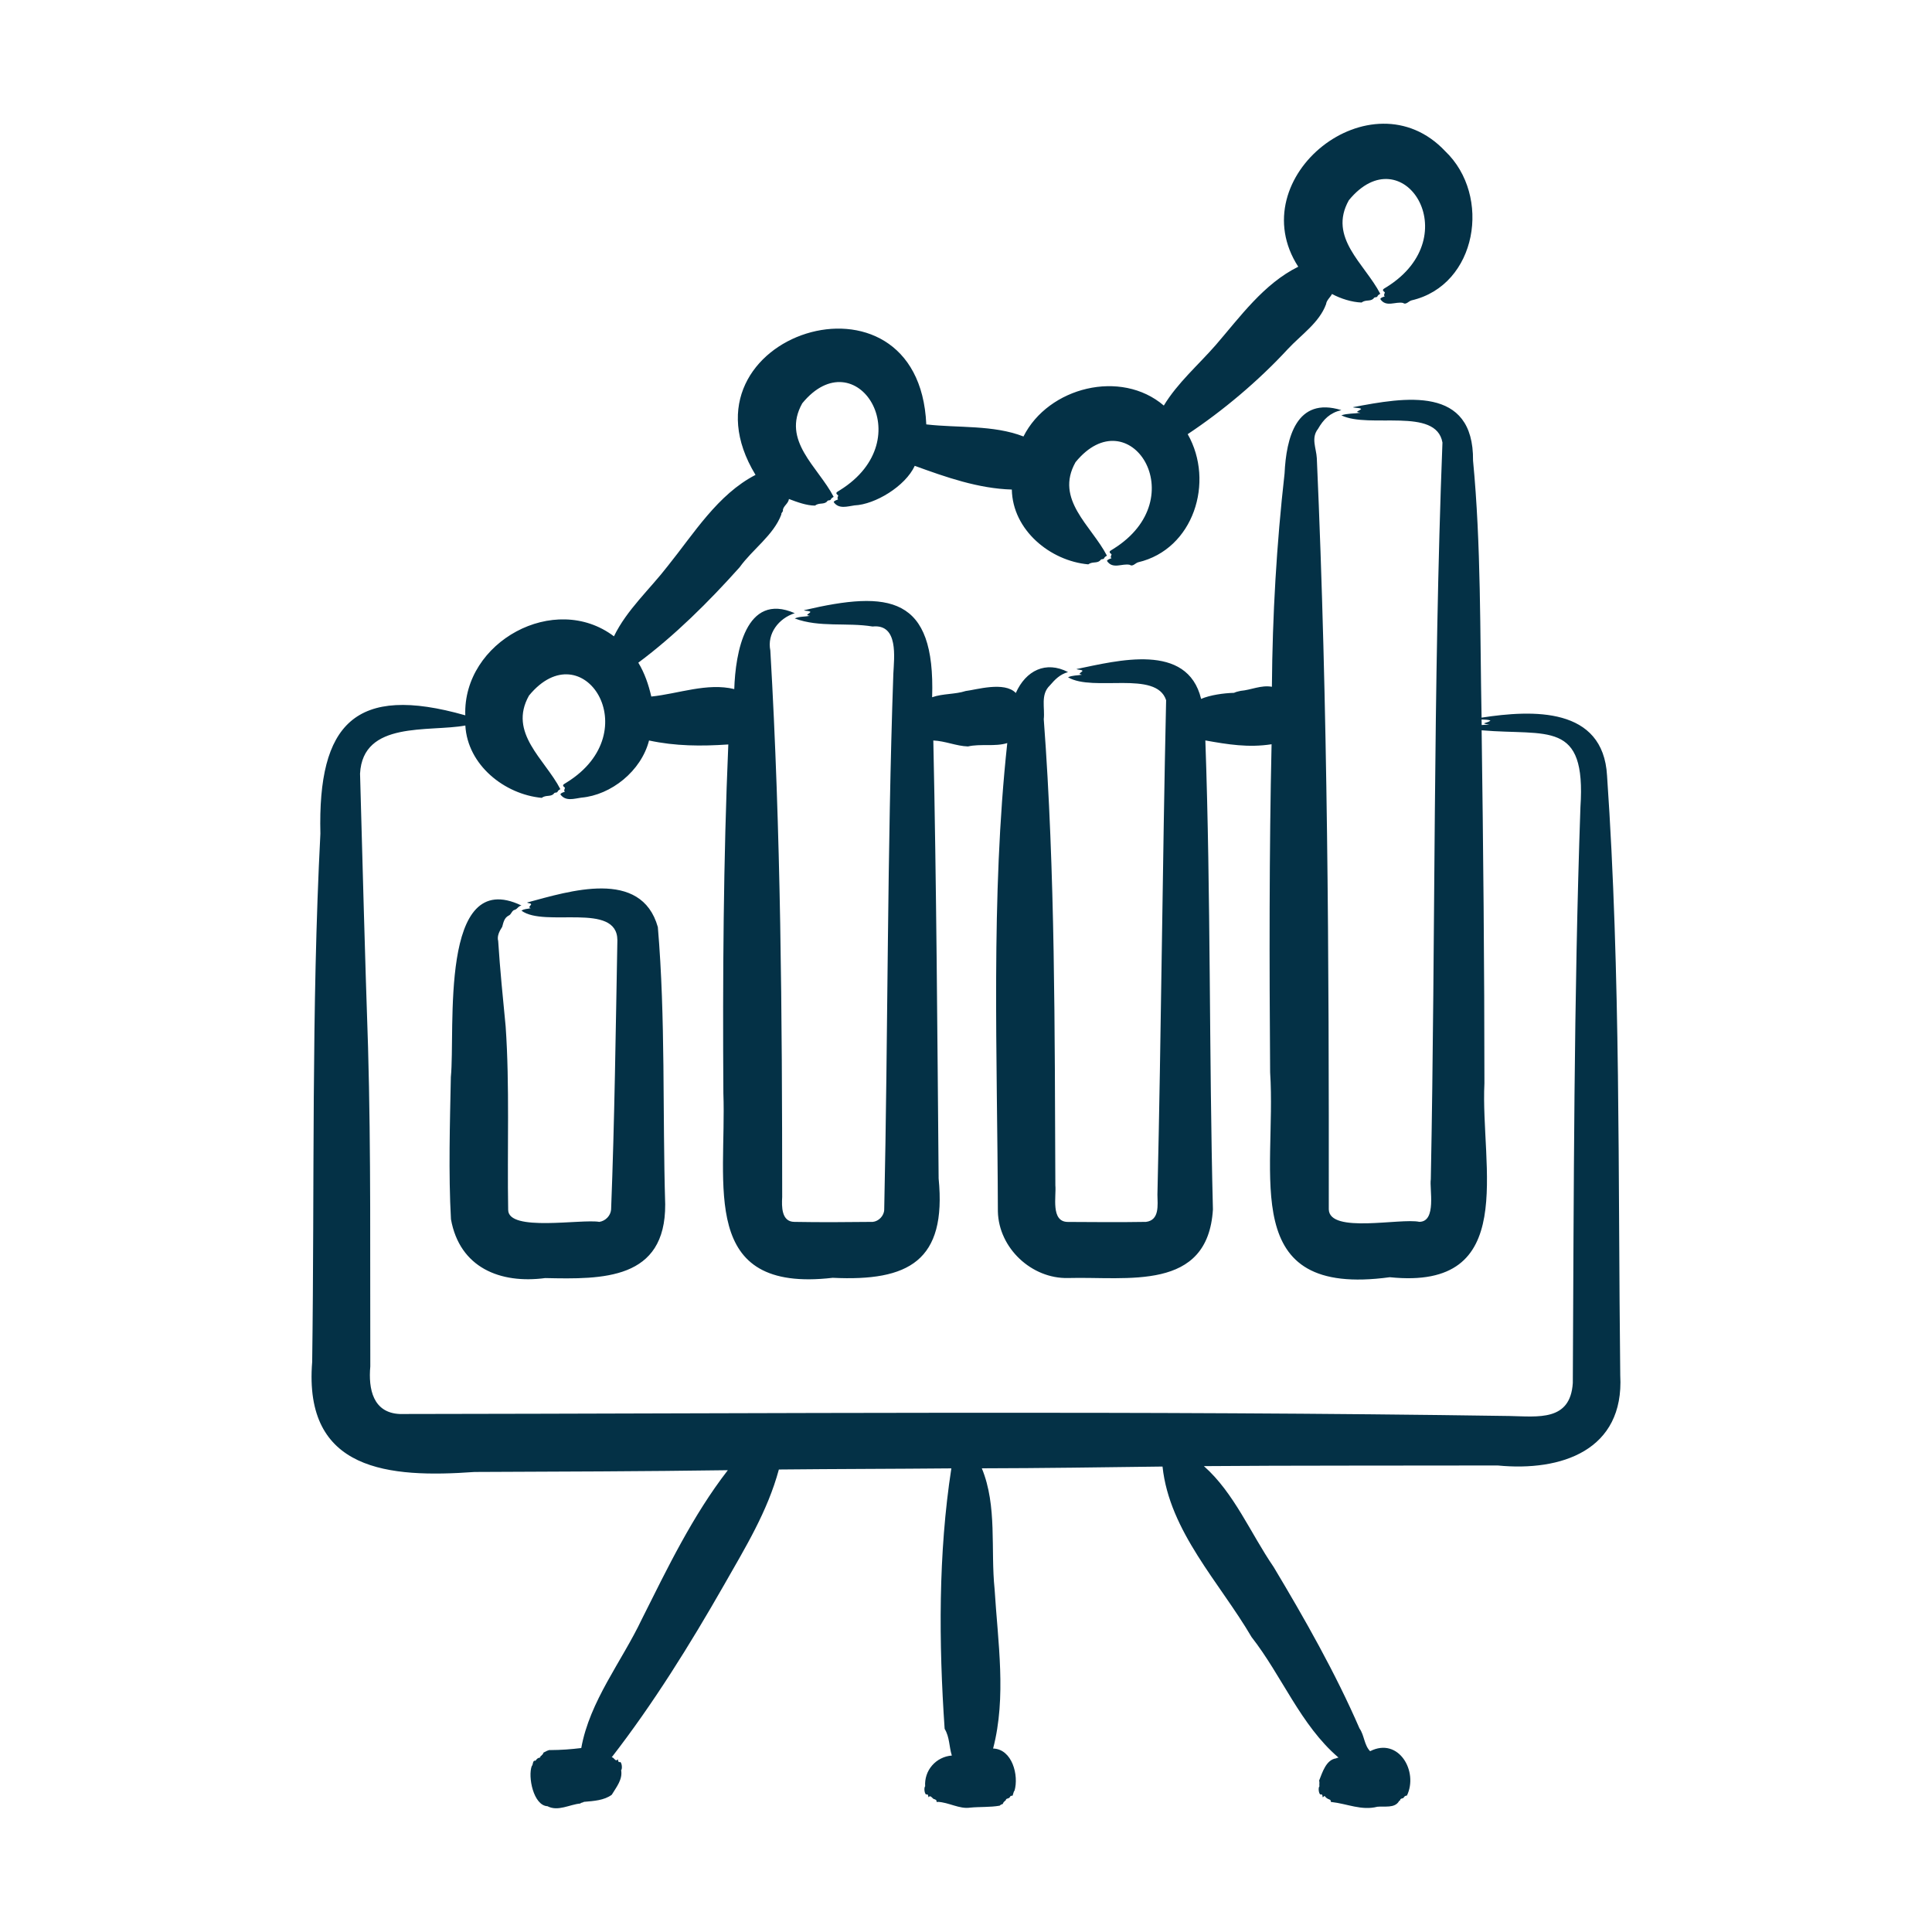 <svg xmlns="http://www.w3.org/2000/svg" width="36" height="36" viewBox="0 0 36 36" fill="none"><path fill-rule="evenodd" clip-rule="evenodd" d="M12.395 22.441C12.403 23.851 11.231 23.839 10.159 23.815C9.32 23.926 8.566 23.622 8.403 22.719C8.355 21.867 8.384 20.92 8.401 20.068C8.488 19.196 8.173 16.133 9.717 16.873C9.656 16.884 9.643 16.937 9.593 16.953C9.536 16.963 9.53 17.04 9.479 17.06C9.396 17.102 9.38 17.189 9.358 17.27C9.308 17.347 9.257 17.441 9.283 17.535C9.317 18.067 9.371 18.599 9.422 19.126C9.499 20.219 9.449 21.446 9.469 22.544C9.469 22.96 10.837 22.709 11.168 22.768C11.283 22.75 11.377 22.654 11.387 22.539C11.452 20.872 11.473 19.187 11.504 17.519C11.5 16.799 10.147 17.289 9.717 16.969C9.769 16.932 9.832 16.939 9.891 16.922C9.831 16.906 9.884 16.884 9.898 16.849C9.881 16.823 9.844 16.836 9.822 16.817C10.605 16.607 11.948 16.176 12.258 17.275C12.403 18.976 12.344 20.731 12.395 22.441ZM29.449 15.04C29.558 13.406 28.837 13.714 27.608 13.608C27.638 15.723 27.66 18.064 27.66 20.187C27.584 21.75 28.317 24.05 25.897 23.799C23.046 24.187 23.791 21.905 23.667 19.98C23.652 17.994 23.649 15.849 23.694 13.868C23.265 13.935 22.878 13.872 22.46 13.797C22.562 16.689 22.528 19.641 22.601 22.536C22.507 24.075 21.006 23.783 19.9 23.814C19.223 23.83 18.61 23.257 18.594 22.575C18.586 19.68 18.458 16.726 18.769 13.846C18.542 13.917 18.268 13.855 18.037 13.909C17.819 13.902 17.613 13.807 17.391 13.798C17.449 16.485 17.466 19.272 17.49 21.959C17.641 23.496 16.933 23.878 15.516 23.81C13.014 24.1 13.541 22.082 13.479 20.37C13.465 18.222 13.479 16.015 13.571 13.872C13.065 13.906 12.588 13.904 12.094 13.798C11.948 14.368 11.387 14.815 10.832 14.863C10.695 14.882 10.538 14.938 10.441 14.801C10.466 14.764 10.496 14.769 10.528 14.749C10.496 14.734 10.526 14.704 10.527 14.677C10.453 14.626 10.513 14.612 10.56 14.579C12.083 13.634 10.857 11.744 9.857 12.961C9.465 13.659 10.152 14.144 10.441 14.704C10.421 14.718 10.4 14.725 10.385 14.759C10.363 14.778 10.335 14.757 10.315 14.795C10.252 14.851 10.172 14.809 10.094 14.867C9.401 14.802 8.712 14.255 8.671 13.519C7.988 13.644 6.761 13.425 6.709 14.415C6.756 16.109 6.8 17.817 6.858 19.509C6.914 21.492 6.894 23.478 6.9 25.461C6.862 25.883 6.95 26.326 7.45 26.348C14.323 26.34 21.255 26.282 28.126 26.385C28.66 26.395 29.261 26.489 29.307 25.77C29.326 22.204 29.325 18.601 29.449 15.04ZM27.773 13.428C27.709 13.479 27.554 13.473 27.752 13.501C27.703 13.503 27.656 13.507 27.609 13.51C27.609 13.475 27.608 13.44 27.607 13.406C27.667 13.41 27.735 13.408 27.773 13.428ZM30.191 25.628C30.148 21.919 30.201 18.157 29.945 14.454C29.874 13.168 28.558 13.226 27.607 13.372C27.576 11.801 27.599 10.147 27.448 8.582C27.462 7.178 26.179 7.401 25.208 7.588C25.254 7.606 25.328 7.593 25.364 7.62C25.32 7.665 25.228 7.671 25.349 7.692C25.232 7.709 25.104 7.701 24.994 7.739C25.512 7.994 26.76 7.577 26.878 8.246C26.701 12.807 26.75 17.409 26.661 21.974C26.633 22.15 26.774 22.765 26.447 22.767C26.095 22.692 24.774 22.992 24.76 22.536C24.764 17.891 24.743 13.168 24.537 8.538C24.527 8.349 24.425 8.163 24.559 7.992C24.662 7.813 24.78 7.693 24.994 7.642C24.154 7.383 23.967 8.162 23.936 8.823C23.787 10.143 23.71 11.466 23.7 12.797C23.501 12.761 23.31 12.857 23.119 12.873C23.074 12.884 23.038 12.889 22.994 12.91C22.803 12.915 22.547 12.951 22.381 13.023C22.124 11.962 20.821 12.311 20.058 12.467C20.091 12.486 20.145 12.473 20.172 12.5C20.145 12.541 20.07 12.552 20.161 12.572C20.075 12.589 19.981 12.582 19.901 12.62C20.372 12.899 21.546 12.483 21.729 13.047C21.661 16.104 21.638 19.199 21.567 22.262C21.57 22.453 21.609 22.736 21.354 22.768C20.869 22.776 20.383 22.772 19.897 22.769C19.573 22.767 19.685 22.286 19.665 22.087C19.652 19.206 19.664 16.269 19.449 13.401C19.473 13.189 19.385 12.943 19.561 12.774C19.66 12.66 19.745 12.569 19.901 12.523C19.488 12.309 19.115 12.493 18.928 12.913C18.717 12.69 18.182 12.855 17.994 12.876C17.799 12.94 17.567 12.922 17.369 12.992C17.43 11.103 16.574 10.997 14.979 11.371C15.014 11.389 15.073 11.377 15.102 11.403C15.071 11.446 14.992 11.456 15.09 11.476C14.996 11.493 14.896 11.485 14.809 11.524C15.268 11.697 15.787 11.595 16.259 11.674C16.747 11.623 16.66 12.253 16.646 12.556C16.53 15.866 16.548 19.227 16.476 22.54C16.474 22.653 16.374 22.758 16.262 22.768C15.778 22.773 15.287 22.777 14.803 22.768C14.559 22.767 14.565 22.48 14.575 22.304C14.574 18.924 14.551 15.492 14.354 12.121C14.29 11.806 14.51 11.521 14.809 11.426C13.891 11.024 13.703 12.173 13.682 12.84C13.177 12.717 12.639 12.928 12.136 12.979C12.085 12.758 12.012 12.542 11.894 12.348C12.569 11.846 13.208 11.213 13.782 10.57C14.025 10.232 14.413 9.974 14.559 9.587C14.554 9.545 14.598 9.543 14.588 9.499C14.604 9.422 14.689 9.382 14.701 9.298C14.851 9.355 15.029 9.421 15.186 9.421C15.264 9.362 15.344 9.405 15.407 9.349C15.427 9.311 15.455 9.332 15.477 9.313C15.492 9.279 15.513 9.272 15.534 9.258C15.244 8.698 14.557 8.214 14.949 7.515C15.943 6.3 17.179 8.181 15.652 9.133C15.605 9.166 15.545 9.18 15.619 9.231C15.618 9.257 15.588 9.288 15.62 9.303C15.588 9.323 15.558 9.319 15.534 9.355C15.63 9.492 15.787 9.436 15.924 9.417C16.305 9.401 16.87 9.061 17.045 8.68C17.628 8.892 18.229 9.104 18.854 9.122C18.868 9.878 19.57 10.452 20.278 10.516C20.356 10.459 20.437 10.502 20.499 10.445C20.52 10.408 20.547 10.428 20.569 10.409C20.584 10.375 20.605 10.368 20.626 10.354C20.337 9.795 19.649 9.309 20.041 8.612C21.035 7.395 22.272 9.278 20.744 10.229C20.697 10.262 20.637 10.276 20.712 10.327C20.71 10.354 20.68 10.384 20.713 10.399C20.681 10.419 20.651 10.414 20.626 10.451C20.734 10.616 20.912 10.492 21.053 10.525C21.105 10.566 21.159 10.489 21.209 10.477C22.24 10.235 22.637 8.979 22.131 8.09C22.787 7.654 23.446 7.101 23.998 6.503C24.248 6.235 24.582 6.014 24.709 5.669C24.718 5.594 24.785 5.545 24.82 5.478C24.983 5.566 25.19 5.631 25.371 5.637C25.449 5.578 25.529 5.622 25.592 5.565C25.612 5.527 25.64 5.548 25.662 5.529C25.677 5.495 25.698 5.488 25.719 5.474C25.429 4.914 24.742 4.429 25.134 3.731C26.128 2.516 27.364 4.398 25.837 5.349C25.79 5.381 25.73 5.396 25.804 5.446C25.803 5.474 25.773 5.504 25.805 5.52C25.773 5.539 25.743 5.534 25.719 5.571C25.826 5.735 26.005 5.613 26.145 5.645C26.197 5.687 26.251 5.609 26.302 5.597C27.527 5.314 27.799 3.644 26.928 2.816C25.56 1.363 23.114 3.304 24.191 4.97C23.549 5.287 23.109 5.902 22.653 6.43C22.328 6.802 21.941 7.135 21.686 7.557C20.889 6.874 19.534 7.212 19.071 8.133C18.508 7.914 17.851 7.977 17.26 7.908C17.122 4.746 12.495 6.245 14.078 8.849C13.374 9.212 12.928 9.944 12.445 10.544C12.11 10.979 11.679 11.363 11.44 11.857C10.336 11.022 8.623 11.957 8.67 13.329C6.618 12.745 5.92 13.484 5.97 15.535C5.801 18.795 5.862 22.106 5.817 25.378C5.653 27.417 7.252 27.542 8.843 27.428C10.387 27.422 12.023 27.417 13.562 27.395C12.906 28.242 12.438 29.217 11.961 30.168C11.585 30.962 10.989 31.694 10.831 32.572C10.634 32.596 10.458 32.609 10.262 32.61C10.21 32.604 10.172 32.639 10.129 32.656C10.118 32.682 10.108 32.701 10.097 32.7C10.092 32.718 10.088 32.714 10.083 32.715C10.072 32.713 10.07 32.755 10.053 32.752C9.995 32.761 9.987 32.816 9.968 32.809C9.925 32.797 9.93 32.905 9.91 32.903C9.832 33.105 9.94 33.644 10.201 33.656C10.397 33.76 10.615 33.623 10.813 33.606C10.834 33.583 10.857 33.594 10.88 33.575C11.064 33.559 11.257 33.548 11.399 33.443C11.484 33.302 11.605 33.158 11.574 32.984C11.602 32.962 11.586 32.808 11.541 32.835C11.514 32.838 11.52 32.784 11.509 32.783C11.468 32.839 11.444 32.742 11.398 32.745C12.171 31.748 12.858 30.642 13.486 29.543C13.887 28.838 14.302 28.164 14.513 27.382C15.578 27.371 16.661 27.371 17.727 27.361C17.482 28.948 17.492 30.613 17.602 32.214C17.697 32.372 17.683 32.542 17.736 32.712C17.666 32.717 17.597 32.736 17.534 32.768C17.471 32.799 17.415 32.843 17.369 32.896C17.322 32.95 17.287 33.011 17.265 33.078C17.243 33.145 17.234 33.216 17.239 33.286C17.21 33.309 17.229 33.462 17.273 33.435C17.3 33.433 17.294 33.486 17.304 33.488C17.346 33.432 17.373 33.533 17.423 33.527C17.433 33.544 17.445 33.531 17.448 33.551C17.457 33.594 17.458 33.577 17.474 33.575C17.675 33.583 17.878 33.712 18.073 33.683C18.247 33.665 18.45 33.678 18.628 33.646C18.647 33.627 18.663 33.621 18.685 33.614C18.696 33.589 18.705 33.569 18.716 33.571C18.721 33.552 18.726 33.556 18.731 33.556C18.738 33.56 18.745 33.525 18.752 33.522C18.78 33.506 18.803 33.515 18.822 33.479C18.836 33.452 18.85 33.468 18.869 33.458C18.878 33.431 18.893 33.367 18.904 33.368C18.987 33.082 18.862 32.592 18.505 32.581C18.757 31.617 18.593 30.592 18.533 29.613C18.456 28.867 18.585 28.064 18.295 27.36C19.418 27.358 20.539 27.341 21.662 27.327C21.79 28.535 22.727 29.489 23.321 30.504C23.887 31.228 24.235 32.146 24.939 32.748C24.933 32.745 24.927 32.765 24.922 32.759C24.914 32.739 24.908 32.765 24.898 32.764C24.71 32.789 24.641 33.026 24.579 33.181C24.593 33.209 24.578 33.257 24.586 33.286C24.556 33.309 24.576 33.462 24.619 33.435C24.636 33.441 24.64 33.442 24.643 33.467C24.645 33.525 24.67 33.446 24.689 33.472C24.721 33.521 24.782 33.531 24.79 33.54C24.797 33.554 24.802 33.594 24.812 33.578C25.102 33.61 25.371 33.742 25.666 33.666C25.805 33.653 25.981 33.695 26.063 33.571C26.074 33.539 26.083 33.572 26.091 33.535C26.098 33.515 26.119 33.513 26.136 33.508C26.163 33.508 26.156 33.461 26.216 33.458C26.434 33.007 26.06 32.362 25.53 32.631C25.418 32.517 25.423 32.334 25.332 32.206C24.888 31.182 24.311 30.164 23.732 29.198C23.301 28.569 22.998 27.82 22.433 27.319C23.92 27.306 26.425 27.311 27.908 27.307C29.092 27.423 30.268 27.027 30.191 25.628Z" fill="#043146"></path></svg>